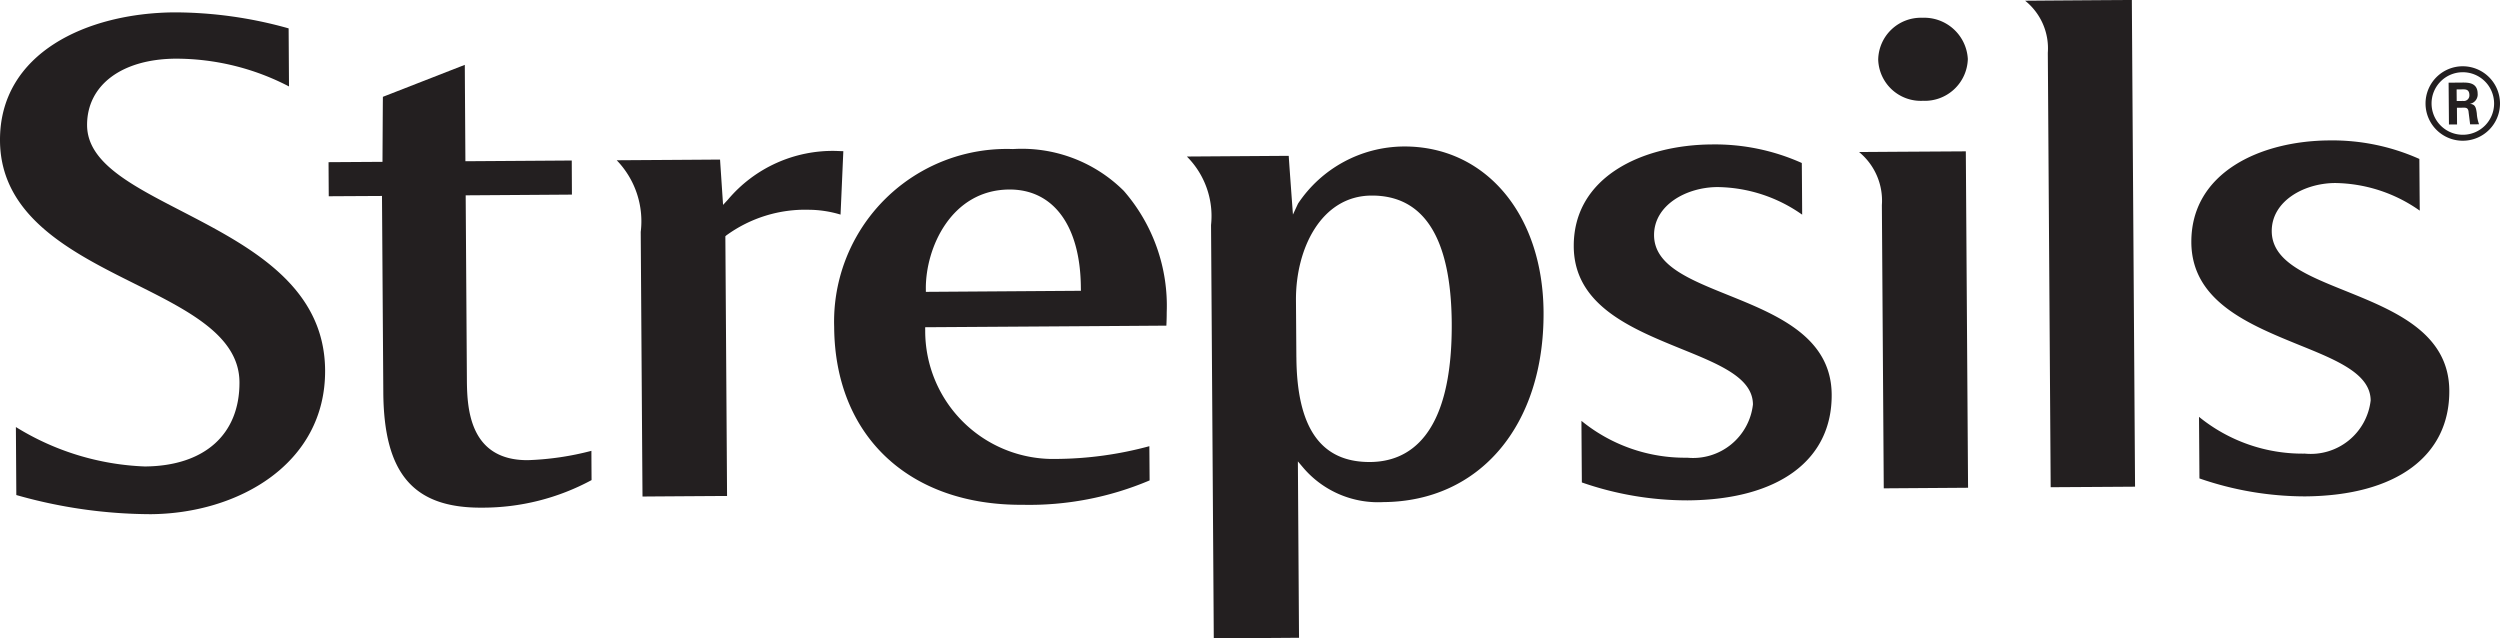 <svg id="ad2ef815-1a25-4db1-b4a3-b125e744a290" data-name="Layer 1" xmlns="http://www.w3.org/2000/svg" viewBox="0 0 79.636 20.332"><defs><style>.e4967e51-be8a-4e4a-8cd6-3c3cead79faa,.f822834d-d2d7-4f98-b8a8-cf684dca9fdb{fill:#231f20;}.f822834d-d2d7-4f98-b8a8-cf684dca9fdb{fill-rule:evenodd;}</style></defs><path class="f822834d-d2d7-4f98-b8a8-cf684dca9fdb" d="M78.626,31.945a1.186,1.186,0,1,0,1.192,1.179A1.188,1.188,0,0,0,78.626,31.945Zm-.001.19a.996.996,0,1,1-.987,1.001A.994.994,0,0,1,78.625,32.135Zm-.433,1.665.258-.002-.004-.532.231-.002c.094,0,.121.036.138.111,0,.019.045.359.051.42l.285-.002a1.22,1.22,0,0,1-.072-.352c-.026-.169-.04-.287-.223-.299a.302.302,0,0,0,.25-.327c-.003-.352-.31-.35-.466-.351l-.459.004Zm.244-1.117.213-.003c.069.001.193,0,.194.183a.177.177,0,0,1-.199.187l-.205.001Z" transform="translate(-0.182 -29.834)"/><path class="e4967e51-be8a-4e4a-8cd6-3c3cead79faa" d="M26.754,40.251c.022,3.464,2.38,5.687,6.004,5.663a9.808,9.808,0,0,0,4.044-.777c-.001-.106-.006-.895-.008-1.09a11.567,11.567,0,0,1-2.966.406,4.077,4.077,0,0,1-4.174-4.092l-.002-.103s7.498-.048,7.684-.051c.007-.14.011-.281.011-.419a5.572,5.572,0,0,0-1.368-3.875,4.605,4.605,0,0,0-3.529-1.331A5.501,5.501,0,0,0,26.754,40.251Zm2.92-1.219c-.009-1.304.81-3.148,2.656-3.161,1.414-.008,2.27,1.163,2.282,3.128l.002.098-4.939.034Z" transform="translate(-0.182 -29.834)"/><path class="e4967e51-be8a-4e4a-8cd6-3c3cead79faa" d="M.182,34.317c.017,2.422,2.291,3.558,4.295,4.558,1.709.854,3.323,1.657,3.333,3.13.01,1.67-1.117,2.675-3.015,2.688a8.395,8.395,0,0,1-4.107-1.256c.002.292.013,2.031.014,2.166a15.735,15.735,0,0,0,4.281.61c2.775-.018,5.574-1.599,5.555-4.587-.018-2.714-2.445-3.965-4.583-5.073-1.606-.829-2.991-1.544-2.999-2.728-.007-1.275,1.101-2.111,2.824-2.122a7.797,7.797,0,0,1,3.608.885c-.002-.273-.011-1.717-.012-1.85a13.456,13.456,0,0,0-3.634-.51C2.959,30.247.164,31.518.182,34.317Z" transform="translate(-0.182 -29.834)"/><path class="e4967e51-be8a-4e4a-8cd6-3c3cead79faa" d="M23.371,36.192l-.156.169s-.086-1.283-.096-1.444c-.162.002-2.799.019-3.292.022a2.794,2.794,0,0,1,.765,2.283s.054,8.234.057,8.429c.177-.002,2.515-.018,2.693-.018-0-.197-.054-8.273-.054-8.273l.03-.027a4.267,4.267,0,0,1,2.637-.817,3.567,3.567,0,0,1,1.002.154c.011-.226.081-1.85.089-2.02-.092-.002-.226-.008-.226-.008A4.367,4.367,0,0,0,23.371,36.192Z" transform="translate(-0.182 -29.834)"/><path class="e4967e51-be8a-4e4a-8cd6-3c3cead79faa" d="M41.53,36.32l-.162.349s-.126-1.706-.134-1.871c-.163.001-2.772.019-3.245.022a2.682,2.682,0,0,1,.77,2.182s.087,12.971.087,13.166c.179-.001,2.538-.016,2.716-.018-.002-.192-.037-5.619-.037-5.619l.179.211a3.134,3.134,0,0,0,2.545,1.086c3.077-.02,5.126-2.453,5.102-6.052-.019-3.122-1.855-5.292-4.46-5.276A4.081,4.081,0,0,0,41.53,36.32Zm-.053,4.899-.013-1.822c-.01-1.652.811-3.323,2.402-3.333,1.68-.011,2.541,1.355,2.56,4.062.023,3.644-1.399,4.417-2.598,4.425C42.261,44.561,41.493,43.471,41.478,41.219Z" transform="translate(-0.182 -29.834)"/><path class="e4967e51-be8a-4e4a-8cd6-3c3cead79faa" d="M59.402,34.677a2.005,2.005,0,0,1,.726,1.691s.059,8.827.06,9.022c.177-.002,2.509-.017,2.686-.019-.003-.196-.07-10.543-.072-10.716C62.629,34.656,59.879,34.673,59.402,34.677Z" transform="translate(-0.182 -29.834)"/><path class="e4967e51-be8a-4e4a-8cd6-3c3cead79faa" d="M60.011,31.732a1.357,1.357,0,0,0,1.423,1.313,1.372,1.372,0,0,0,1.432-1.332,1.392,1.392,0,0,0-1.45-1.313A1.359,1.359,0,0,0,60.011,31.732Z" transform="translate(-0.182 -29.834)"/><path class="e4967e51-be8a-4e4a-8cd6-3c3cead79faa" d="M64.691,29.857a1.943,1.943,0,0,1,.723,1.66s.09,13.644.091,13.837c.181-.001,2.511-.015,2.688-.017-.001-.194-.102-15.331-.102-15.503C67.913,29.833,65.166,29.853,64.691,29.857Z" transform="translate(-0.182 -29.834)"/><path class="e4967e51-be8a-4e4a-8cd6-3c3cead79faa" d="M50.313,37.688c.013,1.874,1.831,2.61,3.437,3.264,1.217.494,2.267.921,2.271,1.766a1.92,1.92,0,0,1-2.092,1.696,5.215,5.215,0,0,1-3.371-1.174c.001.362.012,1.84.013,1.962a10.238,10.238,0,0,0,3.367.571c2.889-.018,4.605-1.276,4.591-3.37-.011-1.846-1.761-2.549-3.303-3.172-1.258-.507-2.348-.946-2.355-1.903-.006-.953,1.019-1.529,2.014-1.535a4.762,4.762,0,0,1,2.704.879c-.002-.286-.009-1.534-.012-1.646a6.762,6.762,0,0,0-2.864-.591C52.51,34.448,50.298,35.461,50.313,37.688Z" transform="translate(-0.182 -29.834)"/><path class="e4967e51-be8a-4e4a-8cd6-3c3cead79faa" d="M69.986,37.558c.013,1.874,1.834,2.612,3.435,3.265,1.22.493,2.27.922,2.277,1.767a1.921,1.921,0,0,1-2.095,1.694,5.227,5.227,0,0,1-3.373-1.172c.003.361.013,1.84.014,1.962a10.298,10.298,0,0,0,3.366.572c2.89-.021,4.607-1.278,4.593-3.371-.012-1.847-1.759-2.548-3.301-3.172-1.262-.507-2.348-.947-2.355-1.902-.006-.955,1.018-1.529,2.011-1.537a4.774,4.774,0,0,1,2.704.88c-.004-.288-.012-1.536-.013-1.647a6.785,6.785,0,0,0-2.865-.59C72.186,34.319,69.971,35.33,69.986,37.558Z" transform="translate(-0.182 -29.834)"/><path class="e4967e51-be8a-4e4a-8cd6-3c3cead79faa" d="M12.379,32.918c-.003.124-.013,2.071-.013,2.071s-1.544.01-1.718.011c0,.156.005.927.006,1.086.176-.002,1.696-.01,1.696-.01l.042,6.258c.017,2.587.958,3.686,3.144,3.671a7.297,7.297,0,0,0,3.49-.878c-.001-.093-.005-.743-.005-.932a9.155,9.155,0,0,1-2.021.297c-1.929.013-1.941-1.77-1.946-2.628l-.038-5.808s3.198-.021,3.384-.023c0-.156-.005-.929-.005-1.086-.188.002-3.388.023-3.388.023s-.018-2.809-.019-3.07C14.75,31.992,12.492,32.875,12.379,32.918Z" transform="translate(-0.182 -29.834)"/></svg>